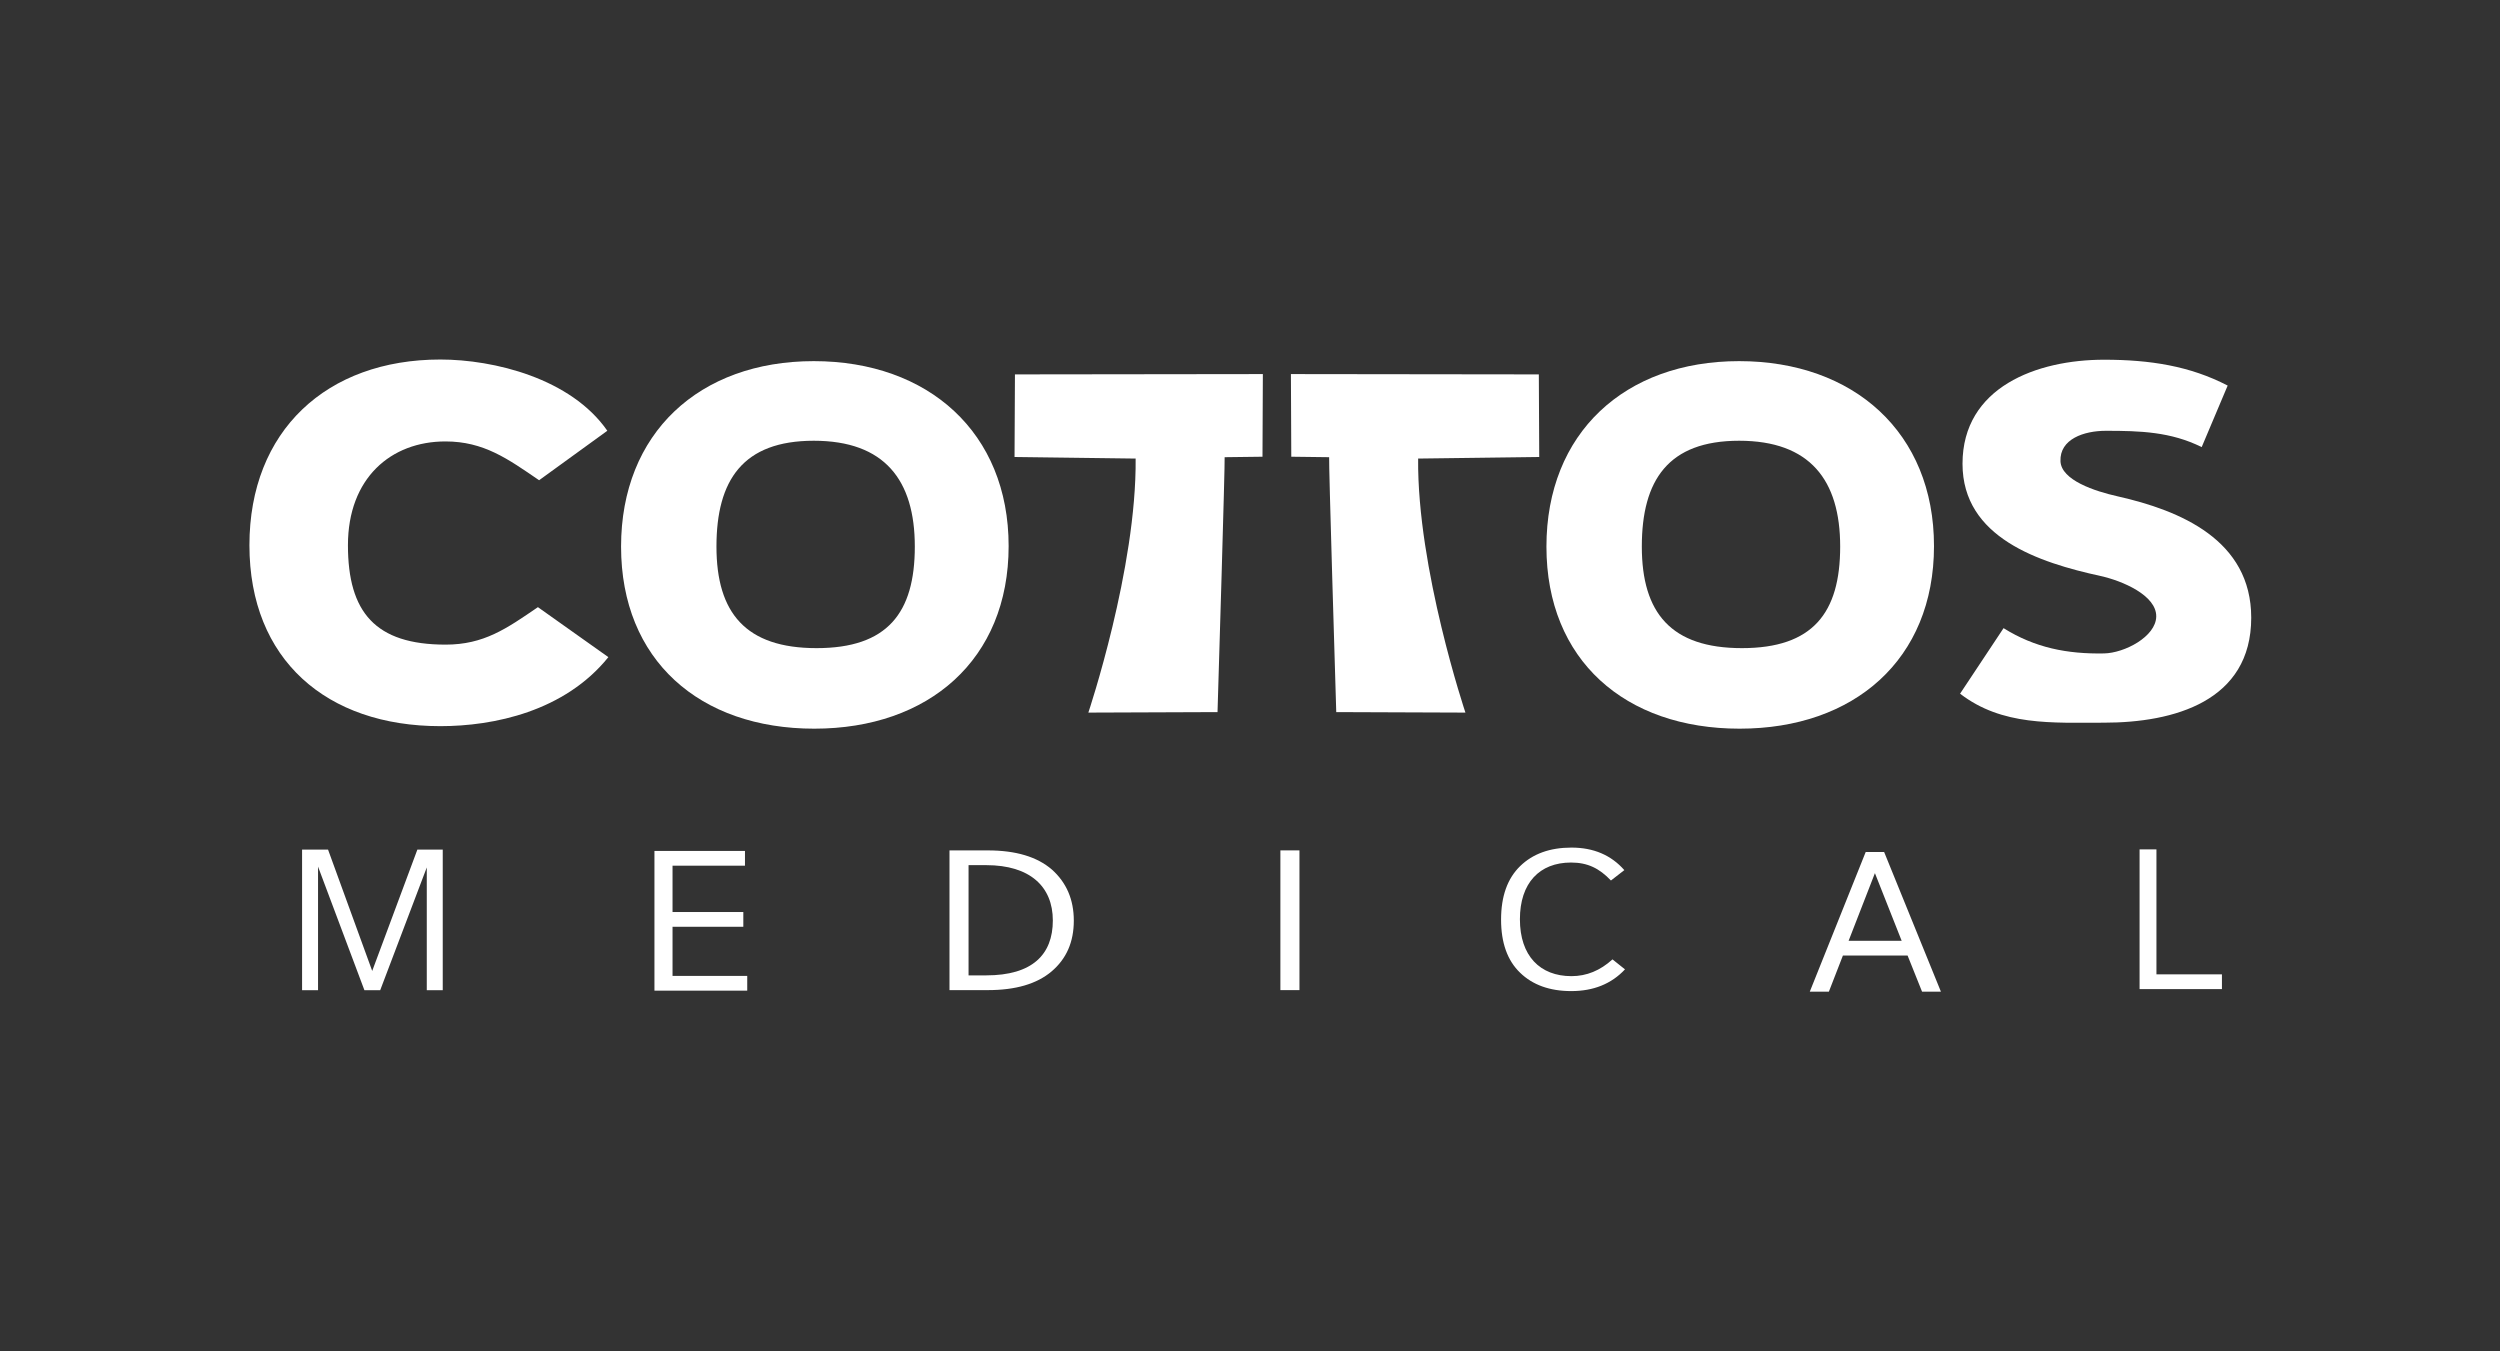 <svg xmlns="http://www.w3.org/2000/svg" xmlns:xlink="http://www.w3.org/1999/xlink" xmlns:serif="http://www.serif.com/" width="100%" height="100%" viewBox="0 0 333 180" xml:space="preserve" style="fill-rule:evenodd;clip-rule:evenodd;stroke-linejoin:round;stroke-miterlimit:2;"><rect x="0" y="0" width="333" height="180" fill="#333333" stroke="none"/>    <rect id="Plan-de-travail1" serif:id="Plan de travail1" x="0" y="0" width="333" height="180" style="fill:none;"></rect>    <g id="Plan-de-travail11" serif:id="Plan de travail1">        <g>            <g transform="matrix(0.923,0,0,0.923,1.139,18.651)">                <path d="M62.31,84.586C70.034,84.586 80.247,82.459 86.561,74.627L76.394,67.412C71.85,70.523 68.59,72.821 63.068,72.821C52.933,72.821 48.978,68.155 48.978,58.473C48.978,48.79 55.184,43.497 63.043,43.497C68.565,43.497 72.021,45.986 76.564,49.097L86.41,41.958C81.157,34.391 70.034,31.676 62.31,31.676C45.918,31.676 34.761,41.943 34.761,58.476C34.761,75.01 45.918,84.586 62.31,84.586Z" style="fill:white;fill-rule:nonzero;"></path>                <g transform="matrix(1.008,0,0,0.991,135.635,1.125)">                    <path d="M113.269,84.586C129.662,84.586 141.101,74.529 141.101,57.995C141.101,41.462 129.595,31.064 113.202,31.064C96.809,31.064 85.615,41.543 85.615,58.077C85.615,74.61 96.876,84.586 113.269,84.586ZM99.271,58.063C99.271,48.381 103.065,42.657 113.202,42.657C123.339,42.657 127.669,48.381 127.669,58.063C127.669,67.746 123.74,72.857 113.603,72.857C103.467,72.857 99.271,67.746 99.271,58.063Z" style="fill:white;fill-rule:nonzero;"></path>                </g>                <g transform="matrix(1.008,0,0,0.991,2.094,1.125)">                    <path d="M113.269,84.586C129.662,84.586 141.101,74.529 141.101,57.995C141.101,41.462 129.595,31.064 113.202,31.064C96.809,31.064 85.615,41.543 85.615,58.077C85.615,74.61 96.876,84.586 113.269,84.586ZM99.271,58.063C99.271,48.381 103.065,42.657 113.202,42.657C123.339,42.657 127.669,48.381 127.669,58.063C127.669,67.746 123.74,72.857 113.603,72.857C103.467,72.857 99.271,67.746 99.271,58.063Z" style="fill:white;fill-rule:nonzero;"></path>                </g>                <g transform="matrix(0.99,0,0,0.99,112.976,-46.942)">                    <path d="M170.356,128.123C176.47,132.839 183.754,132.351 191.34,132.351C201.512,132.351 212.797,129.242 212.797,117.047C212.797,105.721 202.462,101.413 193.304,99.351C190.018,98.617 185.096,97.006 184.991,94.232C184.869,91.013 188.396,89.803 191.613,89.803C196.612,89.803 201.069,89.942 205.576,92.179L209.363,83.21C203.871,80.358 198.052,79.441 191.34,79.441C181.553,79.441 170.711,83.432 170.711,94.614C170.711,105.38 181.867,109.007 190.815,110.964C193.997,111.664 199.005,113.789 198.95,116.882C198.897,119.816 194.32,122.199 191.34,122.255C185.992,122.355 181.272,121.436 176.695,118.57L170.356,128.123Z" style="fill:white;fill-rule:nonzero;"></path>                </g>                <g transform="matrix(1.084,0,0,1.084,-1.193,-4.108)">                    <path d="M168.036,45.951L162.997,46.015C163.059,46.762 162.175,75.797 162.05,79.95L144.853,80.016C144.853,80.016 151.297,60.81 151.148,46.197L135.027,45.988L135.081,34.992L168.085,34.95L168.036,45.951Z" style="fill:white;"></path>                </g>                <g transform="matrix(-1.084,0,0,1.084,367.265,-4.108)">                    <path d="M168.036,45.951L162.997,46.015C163.059,46.762 162.175,75.797 162.05,79.95L144.853,80.016C144.853,80.016 151.297,60.81 151.148,46.197L135.027,45.988L135.081,34.992L168.085,34.95L168.036,45.951Z" style="fill:white;"></path>                </g>            </g>            <g transform="matrix(1,0,0,1,0.039,14.862)">                <g transform="matrix(0.911,0,0,0.916,6.222,11.475)">                    <path d="M57.862,115.238L57.862,94.788L54.154,94.788L47.549,112.437L41.09,94.788L37.295,94.788L37.295,115.238L39.629,115.238L39.629,97.268L46.409,115.238L48.718,115.238L55.528,97.385L55.528,115.238L57.862,115.238Z" style="fill:white;fill-rule:nonzero;"></path>                </g>                <g transform="matrix(1.032,0,0,0.91,48.645,12.226)">                    <path d="M49.271,115.238L49.271,113.08L39.629,113.08L39.629,105.888L48.766,105.888L48.766,103.729L39.629,103.729L39.629,96.946L48.979,96.946L48.979,94.788L37.295,94.788L37.295,115.238L49.271,115.238Z" style="fill:white;fill-rule:nonzero;"></path>                </g>                <g transform="matrix(1.088,0,0,0.91,85.856,12.155)">                    <path d="M41.996,115.238C45.387,115.238 47.989,114.334 49.801,112.495C51.61,110.654 52.515,108.199 52.515,105.071C52.515,101.973 51.61,99.489 49.83,97.589C48.018,95.721 45.416,94.788 41.996,94.788L37.295,94.788L37.295,115.238L41.996,115.238ZM41.792,96.946C47.17,96.946 49.947,100.103 49.947,105.042C49.947,110.04 47.433,113.08 41.792,113.08L39.629,113.08L39.629,96.946L41.792,96.946Z" style="fill:white;fill-rule:nonzero;"></path>                </g>                <g transform="matrix(1,0,0,0.91,163.807,12.019)">                    <path d="M45.443,115.53C48.395,115.53 50.791,114.48 52.602,112.349L50.937,110.888C49.301,112.524 47.489,113.343 45.473,113.343C41.294,113.343 38.606,110.391 38.606,105.013C38.606,99.723 41.207,96.713 45.414,96.713C47.635,96.713 49.184,97.56 50.732,99.343L52.515,97.823C50.762,95.633 48.424,94.525 45.473,94.525C42.609,94.525 40.33,95.429 38.635,97.239C36.943,99.051 36.097,101.652 36.097,105.071C36.097,108.462 36.943,111.063 38.635,112.846C40.301,114.626 42.58,115.53 45.443,115.53Z" style="fill:white;fill-rule:nonzero;"></path>                </g>                <g transform="matrix(0.963,0,0,0.91,249.037,12.019)">                    <path d="M48.687,115.238L48.687,113.08L39.629,113.08L39.629,94.788L37.295,94.788L37.295,115.238L48.687,115.238Z" style="fill:white;fill-rule:nonzero;"></path>                </g>                <g transform="matrix(1,0,0,0.91,206.154,12.365)">                    <path d="M52.339,115.238L44.773,94.788L42.319,94.788L34.869,115.238L37.411,115.238L39.281,109.949L47.899,109.949L49.827,115.238L52.339,115.238ZM47.11,107.791L40.04,107.791L43.546,97.885L47.11,107.791Z" style="fill:white;fill-rule:nonzero;"></path>                </g>                <g transform="matrix(1.088,0,0,0.91,129.932,12.155)">                    <rect x="37.295" y="94.784" width="2.334" height="20.454" style="fill:white;fill-rule:nonzero;"></rect>                </g>            </g>        </g>    </g></svg>